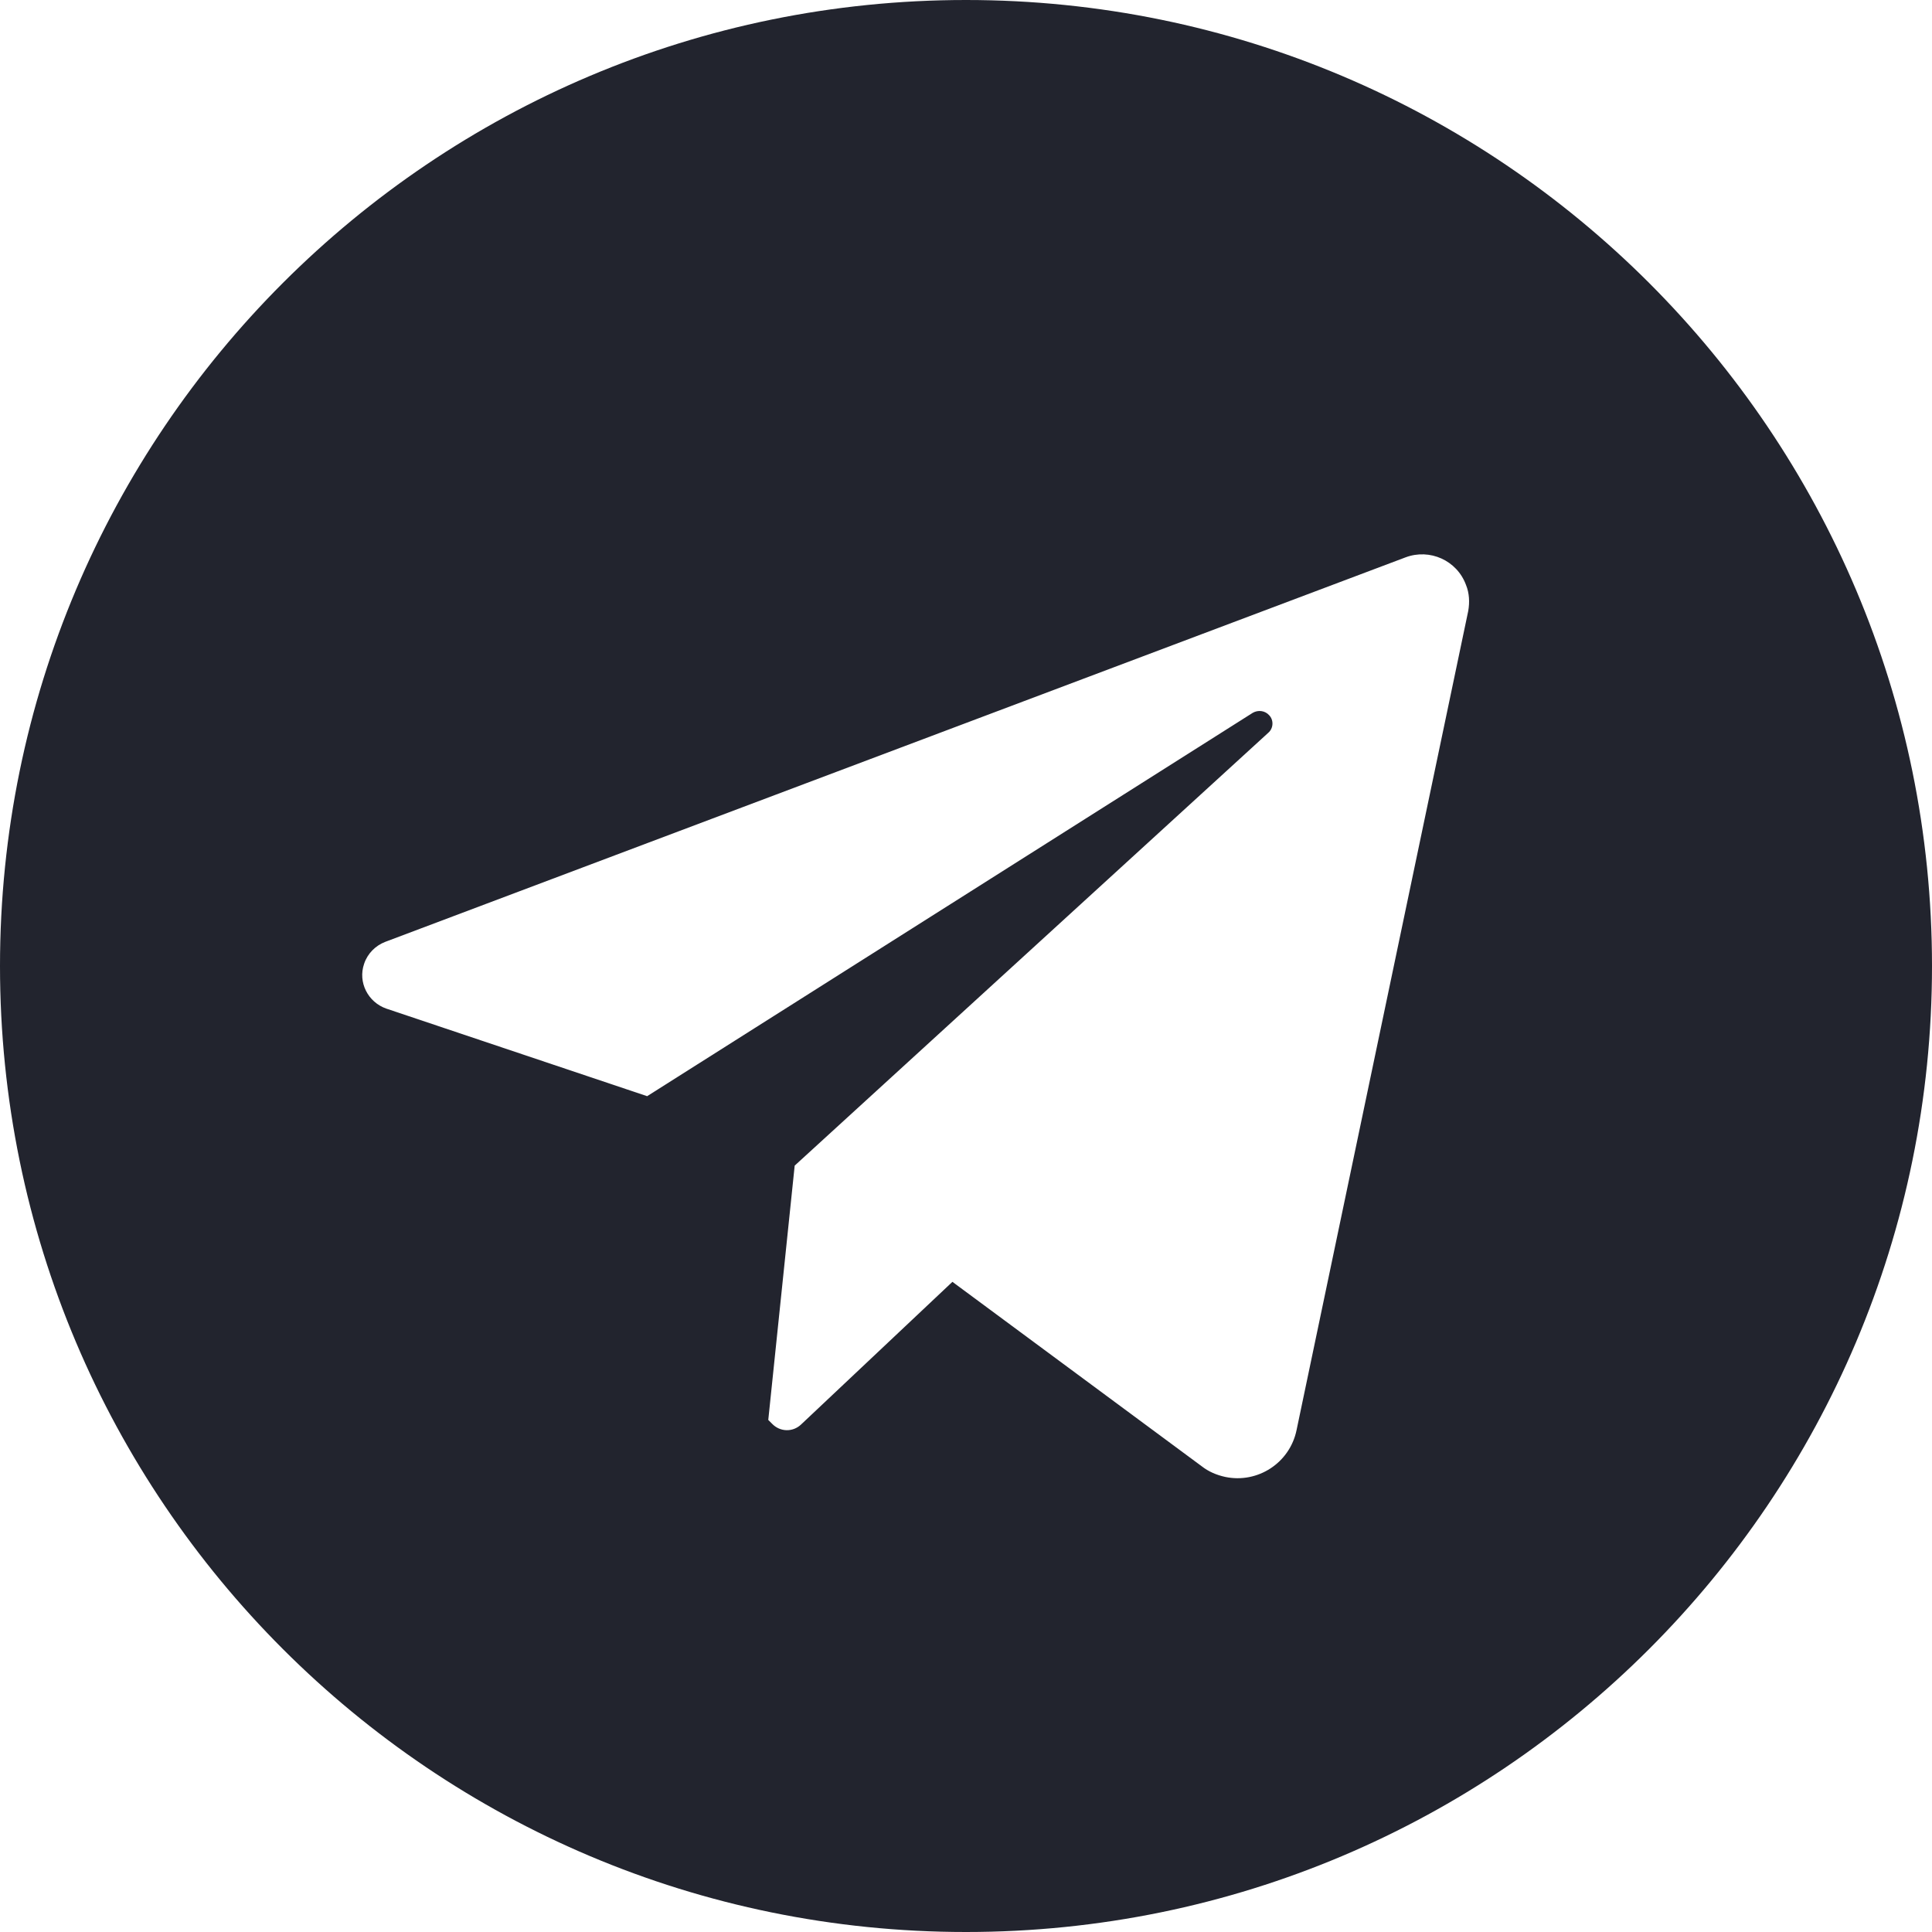 <?xml version="1.0" encoding="UTF-8"?> <svg xmlns="http://www.w3.org/2000/svg" width="512" height="512" viewBox="0 0 512 512" fill="none"> <path d="M256 0C114.6 0 0 114.6 0 256C0 397.4 114.6 512 256 512C397.4 512 512 397.4 512 256C512 114.6 397.4 0 256 0ZM389.1 161.9L343.6 379C341.8 387.7 333.3 393.2 324.7 391.4C322.4 390.9 320.3 390 318.5 388.6L252.4 339.7L212.3 377.5C210.1 379.6 206.7 379.5 204.6 377.3C204.6 377.3 204.6 377.3 204.5 377.2L203.6 376.3L210.6 308.9L336.1 194.2C337.5 193 337.6 190.8 336.3 189.5C335.2 188.3 333.4 188.1 332 188.9L171.5 290.5L102.4 267.3C97.5 265.6 94.8 260.3 96.5 255.4C97.4 252.7 99.5 250.6 102.1 249.6L372.5 147.7C378.9 145.3 386.1 148.5 388.5 155C389.4 157.2 389.5 159.6 389.1 161.9Z" fill="#22242E"></path> </svg> 